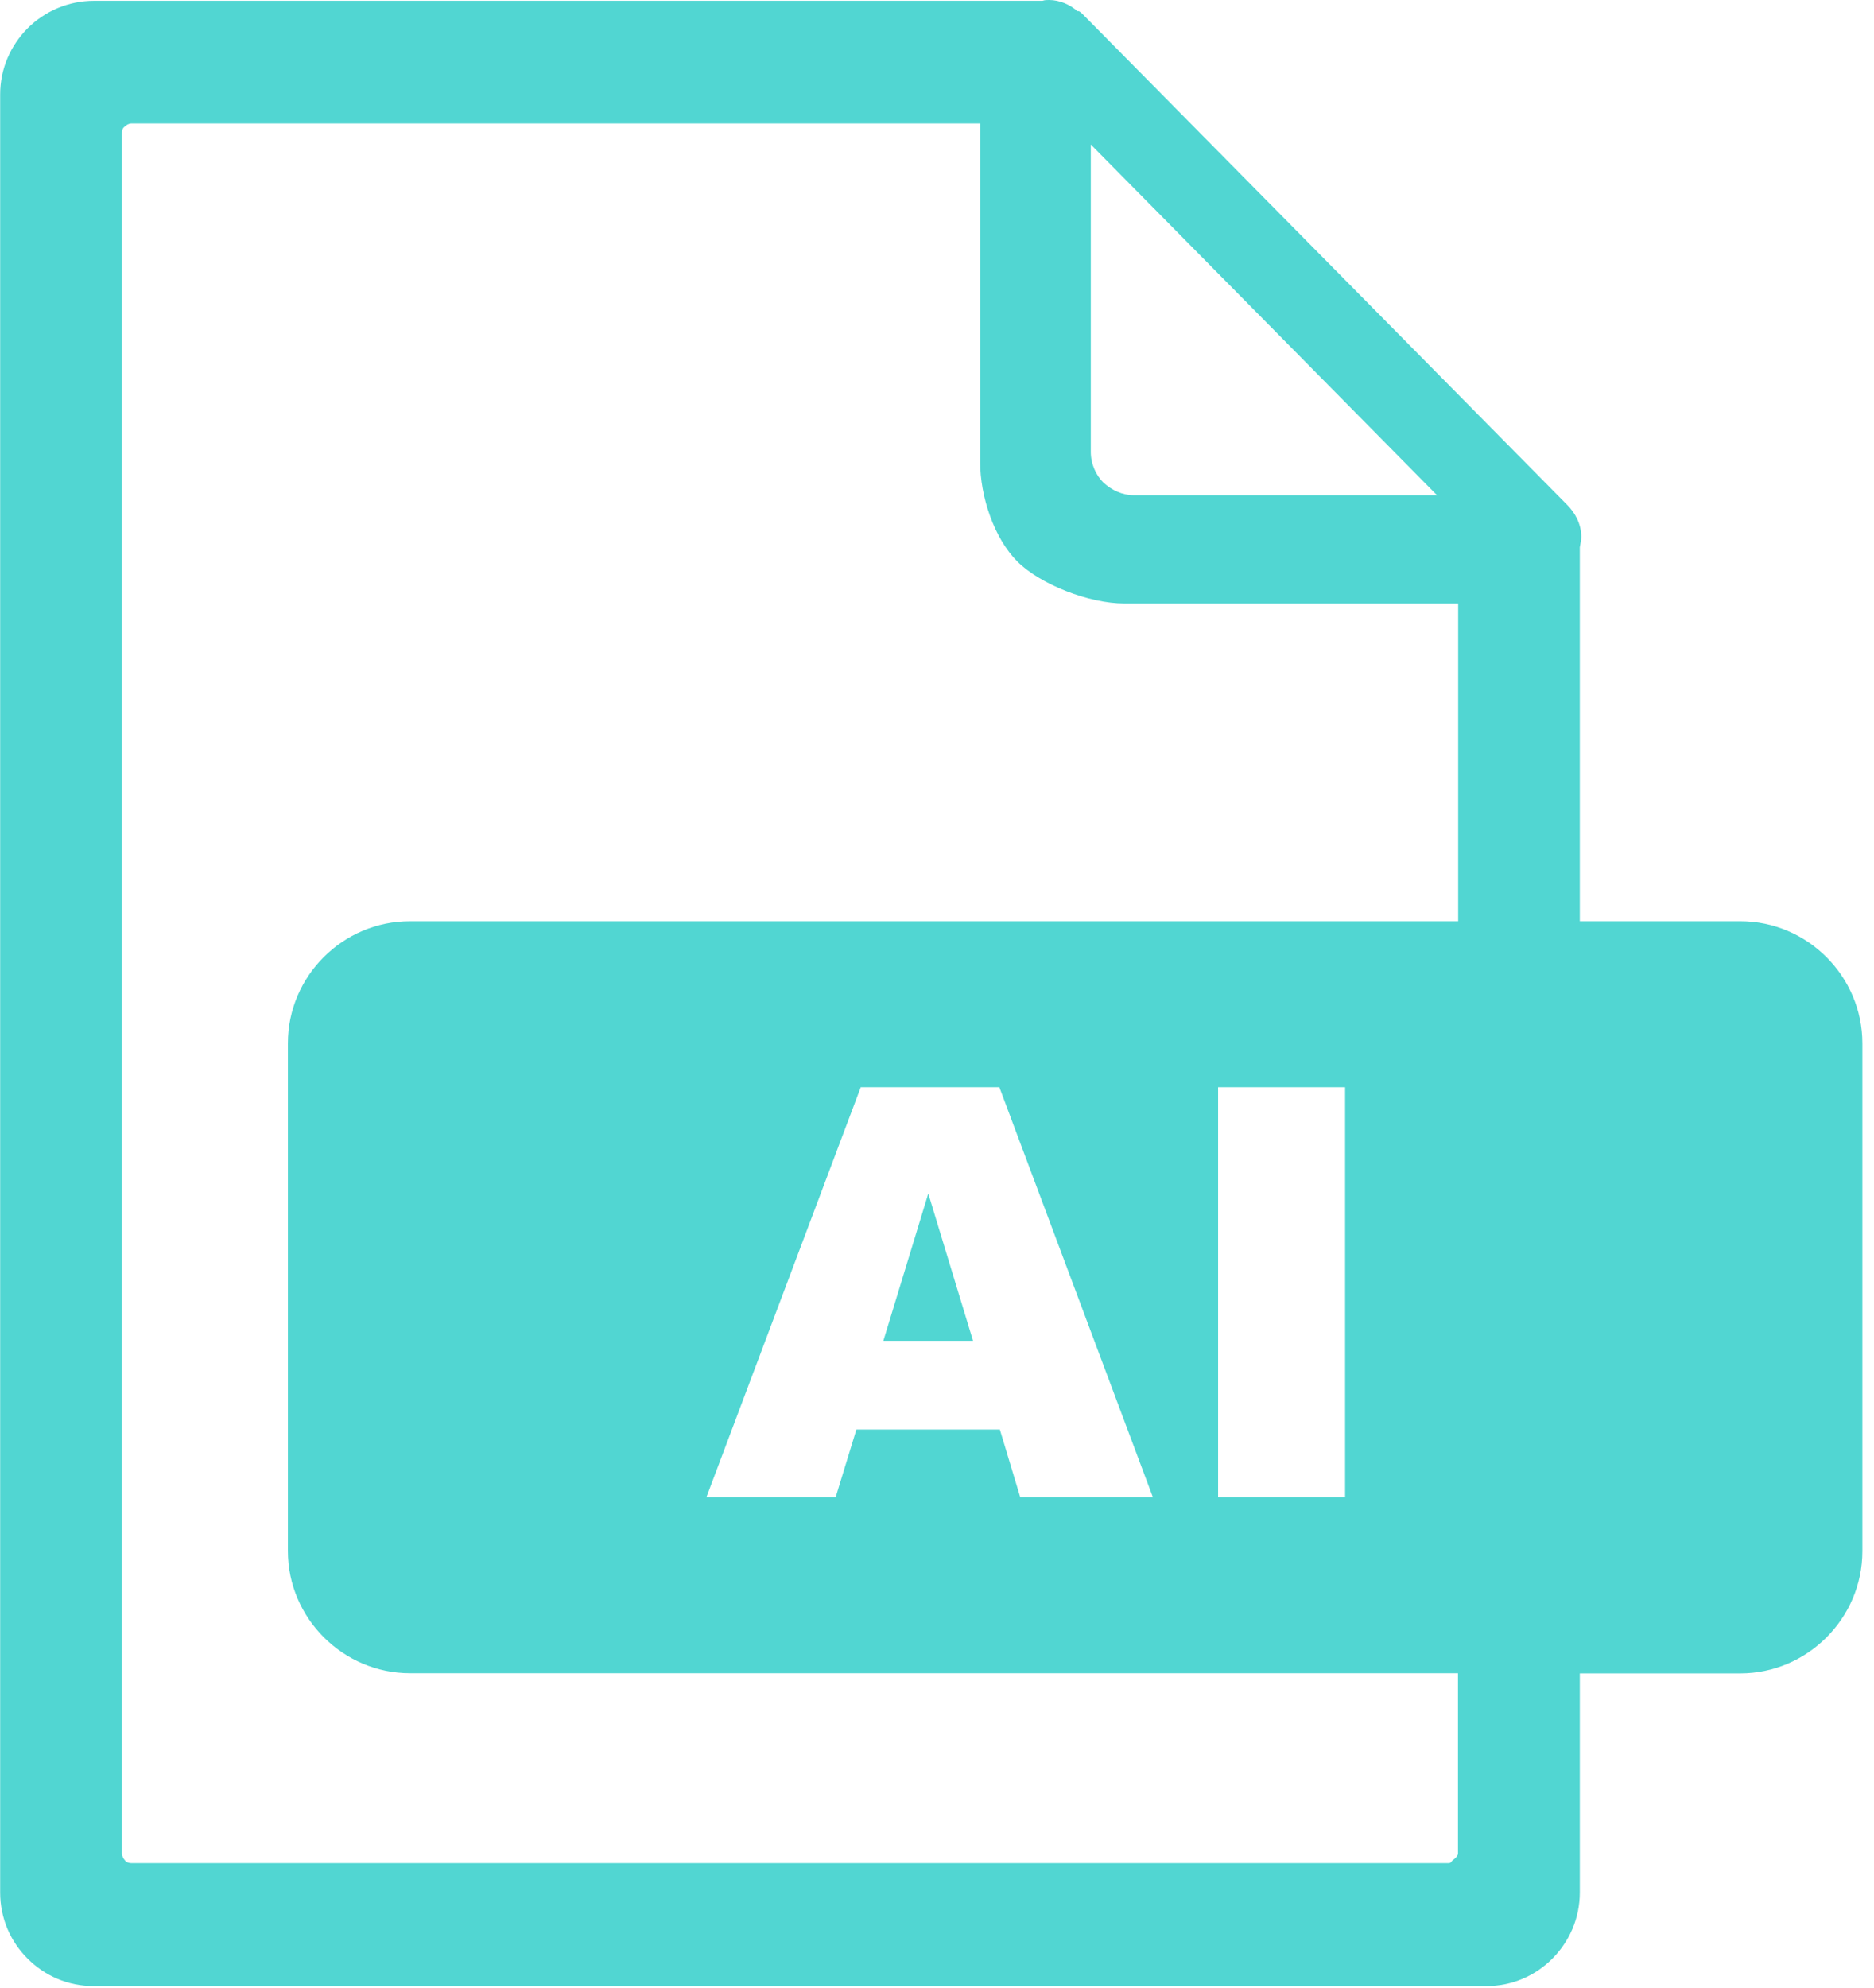 <svg xmlns="http://www.w3.org/2000/svg" width="116" height="123" viewBox="0 0 116 123" fill="none"><path fill-rule="evenodd" clip-rule="evenodd" d="M25.38 57H90.26V37.34H69.59C67.42 37.34 64.4 36.17 62.97 34.74C61.54 33.31 60.67 30.73 60.67 28.57V7.64H8.15C7.97 7.64 7.83 7.73 7.74 7.82C7.59 7.92 7.55 8.05 7.55 8.24V114.69C7.55 114.83 7.64 115.01 7.73 115.1C7.82 115.24 8.01 115.28 8.14 115.28C30.92 115.28 66.23 115.28 89.65 115.28C89.83 115.28 89.82 115.19 89.92 115.1C90.06 115.01 90.25 114.82 90.25 114.69V103.53H25.38C21.24 103.53 17.82 100.13 17.82 95.97V64.55C17.82 60.4 21.22 57 25.38 57ZM61.89 88.45H53.01L51.73 92.63H43.73L53.28 67.27H61.86L71.36 92.63H63.15L61.89 88.45ZM60.23 82.96L57.46 73.85L54.68 82.96H60.23ZM75.4 67.27H83.26V92.63H75.4V67.27ZM97.79 57H107.72C111.88 57 115.28 60.41 115.28 64.56V95.98C115.28 100.13 111.87 103.54 107.72 103.54H97.79V117.09C97.79 118.7 97.14 120.13 96.09 121.19C95.03 122.25 93.6 122.89 91.99 122.89C62.55 122.89 35.4 122.89 5.81 122.89C4.2 122.89 2.77 122.25 1.71 121.19C0.65 120.13 0.01 118.7 0.01 117.09V5.85C0.01 4.24 0.66 2.81 1.71 1.75C2.77 0.69 4.24 0.05 5.81 0.05H64.53C64.66 0 64.8 0 64.94 0C65.58 0 66.23 0.28 66.69 0.69H66.78C66.87 0.74 66.92 0.78 67.01 0.87L97 31.23C97.51 31.74 97.88 32.43 97.88 33.21C97.88 33.44 97.83 33.62 97.79 33.86V57ZM67.52 27.97V8.94L88.95 30.64H70.19C69.45 30.64 68.81 30.32 68.3 29.86C67.84 29.4 67.52 28.71 67.52 27.97Z" fill="#51D6D2"></path></svg>